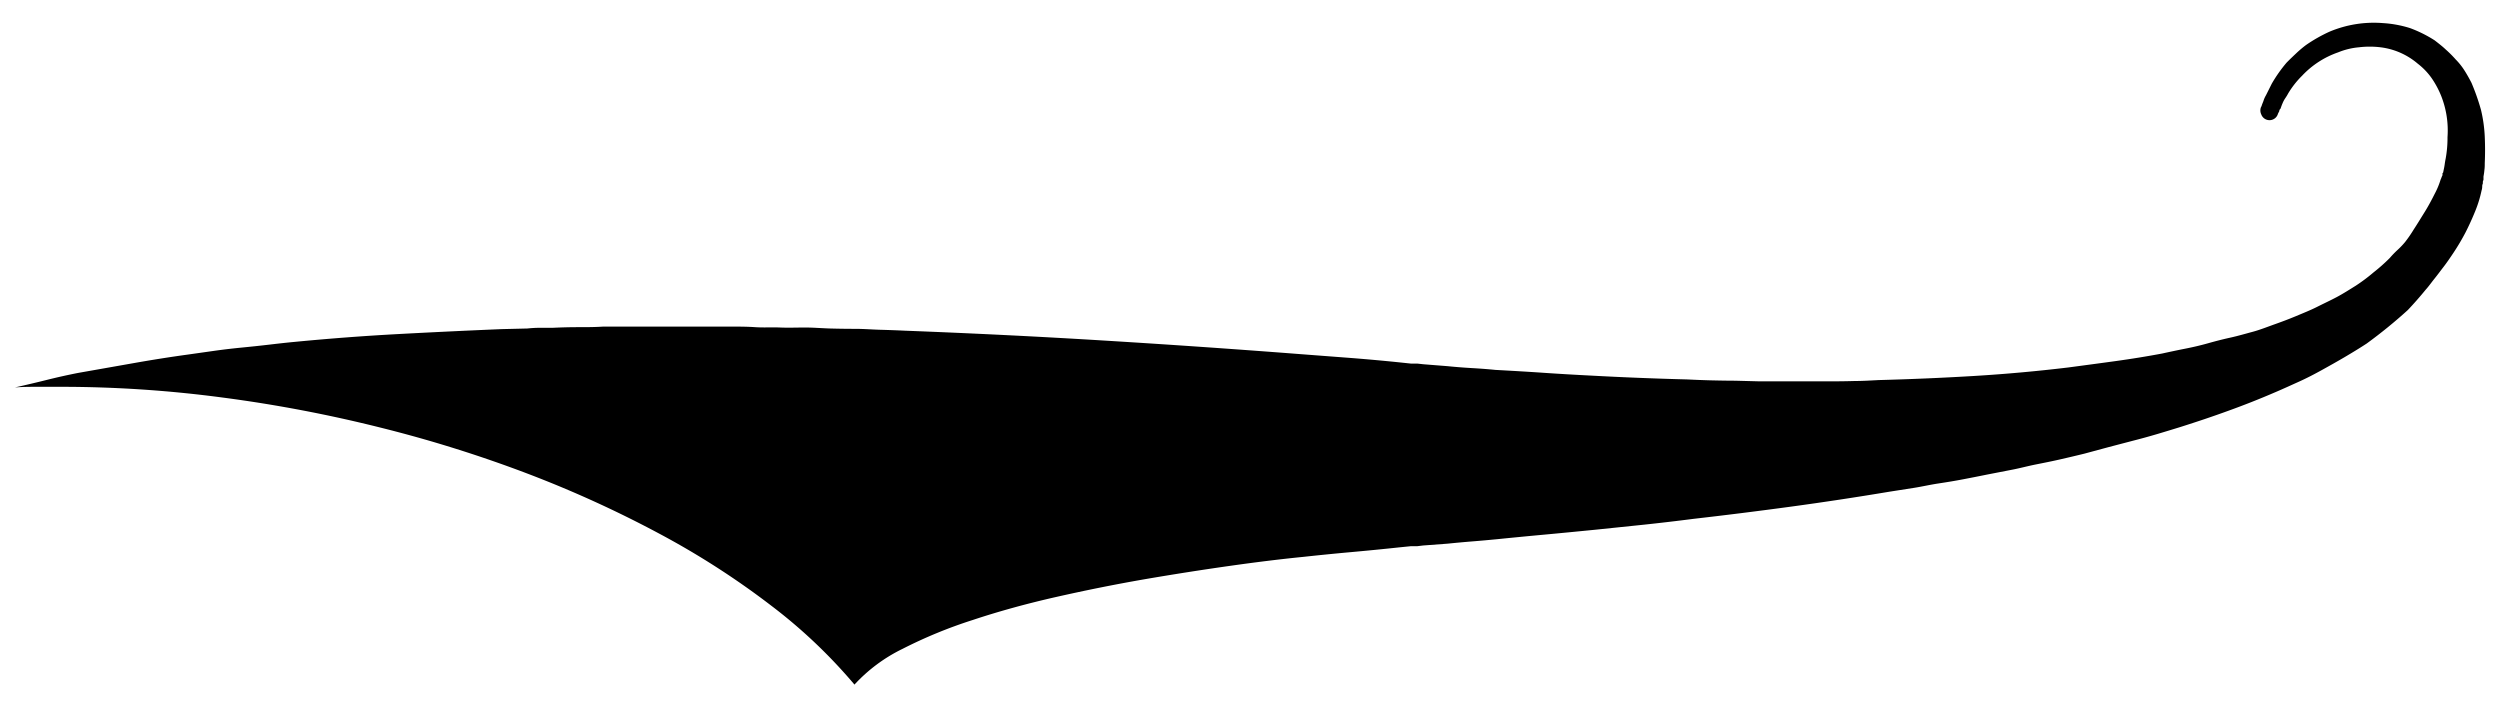 <svg id="Layer_1" data-name="Layer 1" xmlns="http://www.w3.org/2000/svg" viewBox="0 0 432.96 122.44"><title>Swash06</title><path d="M430.32,23.67c.07,1.53.07,3.06,0,4.6,0,.37,0,.75-.06,1.15a10.28,10.28,0,0,1-.16,1.15v.55l-.11.33v.33a1.2,1.2,0,0,0-.11.54,2.17,2.17,0,0,1-.11.66,20.56,20.56,0,0,1-1.09,3.56c-.52,1.28-1.08,2.52-1.7,3.73a39.17,39.17,0,0,1-2,3.39c-.7,1.06-1.3,1.92-1.81,2.58s-1,1.33-1.54,2-1,1.34-1.53,1.92Q418.6,52,417,53.69a85,85,0,0,1-7.12,5.8c-1.24.81-2.52,1.59-3.83,2.36s-2.63,1.51-3.95,2.24-2.63,1.41-3.94,2-2.67,1.22-4.06,1.81q-4.05,1.75-8.16,3.23c-2.74,1-5.49,1.92-8.27,2.8-1.39.43-2.76.85-4.11,1.25s-2.76.79-4.22,1.16l-4.16,1.09L361,78.56c-1.46.36-2.87.69-4.22,1s-2.76.59-4.22.88-2.87.68-4.22.93l-4.22.82c-1.46.3-2.86.57-4.21.83s-2.76.49-4.22.71-2.87.55-4.22.76l-4.22.66q-8.55,1.43-17,2.58t-17,2.13q-4.27.55-8.49,1l-8.49.88c-2.85.28-5.68.56-8.5.82s-5.64.53-8.49.82c-1.46.14-2.88.27-4.27.38s-2.81.24-4.27.39l-4.28.32-1,.12h-1.1l-2.08.21c-2.77.3-5.55.57-8.32.82s-5.56.53-8.33.83Q220.07,97,213,98t-14.68,2.3q-7.6,1.32-15.34,3.07t-14.51,4a80.8,80.8,0,0,0-12.16,5,27.93,27.93,0,0,0-8.33,6.19,90.36,90.36,0,0,0-14.52-13.75,140.3,140.3,0,0,0-19.17-12.33A196.52,196.52,0,0,0,91.45,82.06a224.18,224.18,0,0,0-25.53-8,240.9,240.9,0,0,0-27.28-5.2,212.31,212.31,0,0,0-28.16-1.87H6.54c-1.32,0-2.63,0-3.95.11q2.85-.64,5.53-1.31t5.43-1.21l9.58-1.69c3.11-.55,6.23-1.05,9.37-1.48l4.66-.66c1.57-.22,3.12-.4,4.65-.55s3.07-.31,4.61-.49,3-.35,4.49-.49q9.2-.89,18.13-1.37T86.84,57l4.5-.11a20.09,20.09,0,0,1,2.19-.12h2.19c1.46-.07,2.92-.11,4.38-.11s2.92,0,4.38-.1H126.4c1.46,0,2.92,0,4.38.1s2.9,0,4.33.06,2.86,0,4.32,0,2.91.13,4.33.17,2.87.06,4.33.06,2.9.12,4.33.16,2.86.09,4.32.16q17.32.66,34.35,1.7t34.13,2.36l8.55.65q4.26.33,8.54.77l2.08.22h1.1l1,.11,4.17.33c1.39.14,2.78.25,4.16.33s2.78.18,4.17.32c2.77.15,5.55.31,8.32.5s5.55.35,8.33.49q8.1.44,16.54.66c1.46.07,2.87.13,4.22.16s2.72.06,4.11.06l4.16.11h12.49q2.08,0,4.11-.06c1.35,0,2.72-.09,4.11-.16q8.33-.22,16.49-.71t16.38-1.48c2.77-.37,5.49-.73,8.16-1.1s5.35-.8,8.05-1.31c1.32-.29,2.63-.57,3.95-.83s2.63-.56,3.94-.93,2.63-.71,3.95-1,2.59-.67,3.83-1,2.59-.87,3.83-1.31,2.49-.91,3.73-1.43,2.45-1,3.62-1.59,2.3-1.11,3.39-1.69,2.28-1.34,3.34-2a29.22,29.22,0,0,0,3-2.25,30.43,30.43,0,0,0,2.84-2.52,16.49,16.49,0,0,1,1.32-1.37,13.64,13.64,0,0,0,1.31-1.37A21.62,21.62,0,0,0,418,39.77c.62-.94,1.26-2,1.92-3.06s1.24-2.16,1.75-3.18a13.34,13.34,0,0,0,1-2.41,2.69,2.69,0,0,0,.16-.39,2.84,2.84,0,0,1,.17-.38V30l.11-.11.11-.54c.07-.3.12-.59.16-.88s.09-.62.17-1a20.13,20.13,0,0,0,.32-3.72,16.29,16.29,0,0,0-1.09-7.12,15.83,15.83,0,0,0-1.64-3.07,11.5,11.5,0,0,0-2.41-2.52,12.21,12.21,0,0,0-6.47-2.85,15.43,15.43,0,0,0-3.72,0,12.34,12.34,0,0,0-3.62.88,15.52,15.52,0,0,0-6.24,4.05,15.51,15.51,0,0,0-2.41,3.07,7.46,7.46,0,0,1-.5.82,5,5,0,0,0-.49.93c-.07.15-.18.44-.33.88a.6.6,0,0,0-.22.44l-.11.21-.11.22a1.52,1.52,0,0,1-2.9.11,1.58,1.58,0,0,1-.06-1.2l.11-.22.11-.33.22-.55a4.44,4.44,0,0,1,.44-1l1-2A24.59,24.59,0,0,1,396,10.85c.58-.59,1.15-1.13,1.69-1.64s1.12-1,1.7-1.43a26.05,26.05,0,0,1,4.06-2.3A19.77,19.77,0,0,1,412.68,4a19.5,19.5,0,0,1,4.71.87A22,22,0,0,1,421.66,7c.66.52,1.3,1,1.92,1.59a19.47,19.47,0,0,1,1.7,1.7,11.32,11.32,0,0,1,1.53,1.92c.44.69.84,1.41,1.21,2.13A38.54,38.54,0,0,1,429.66,19,24.52,24.52,0,0,1,430.32,23.67Z"/></svg>